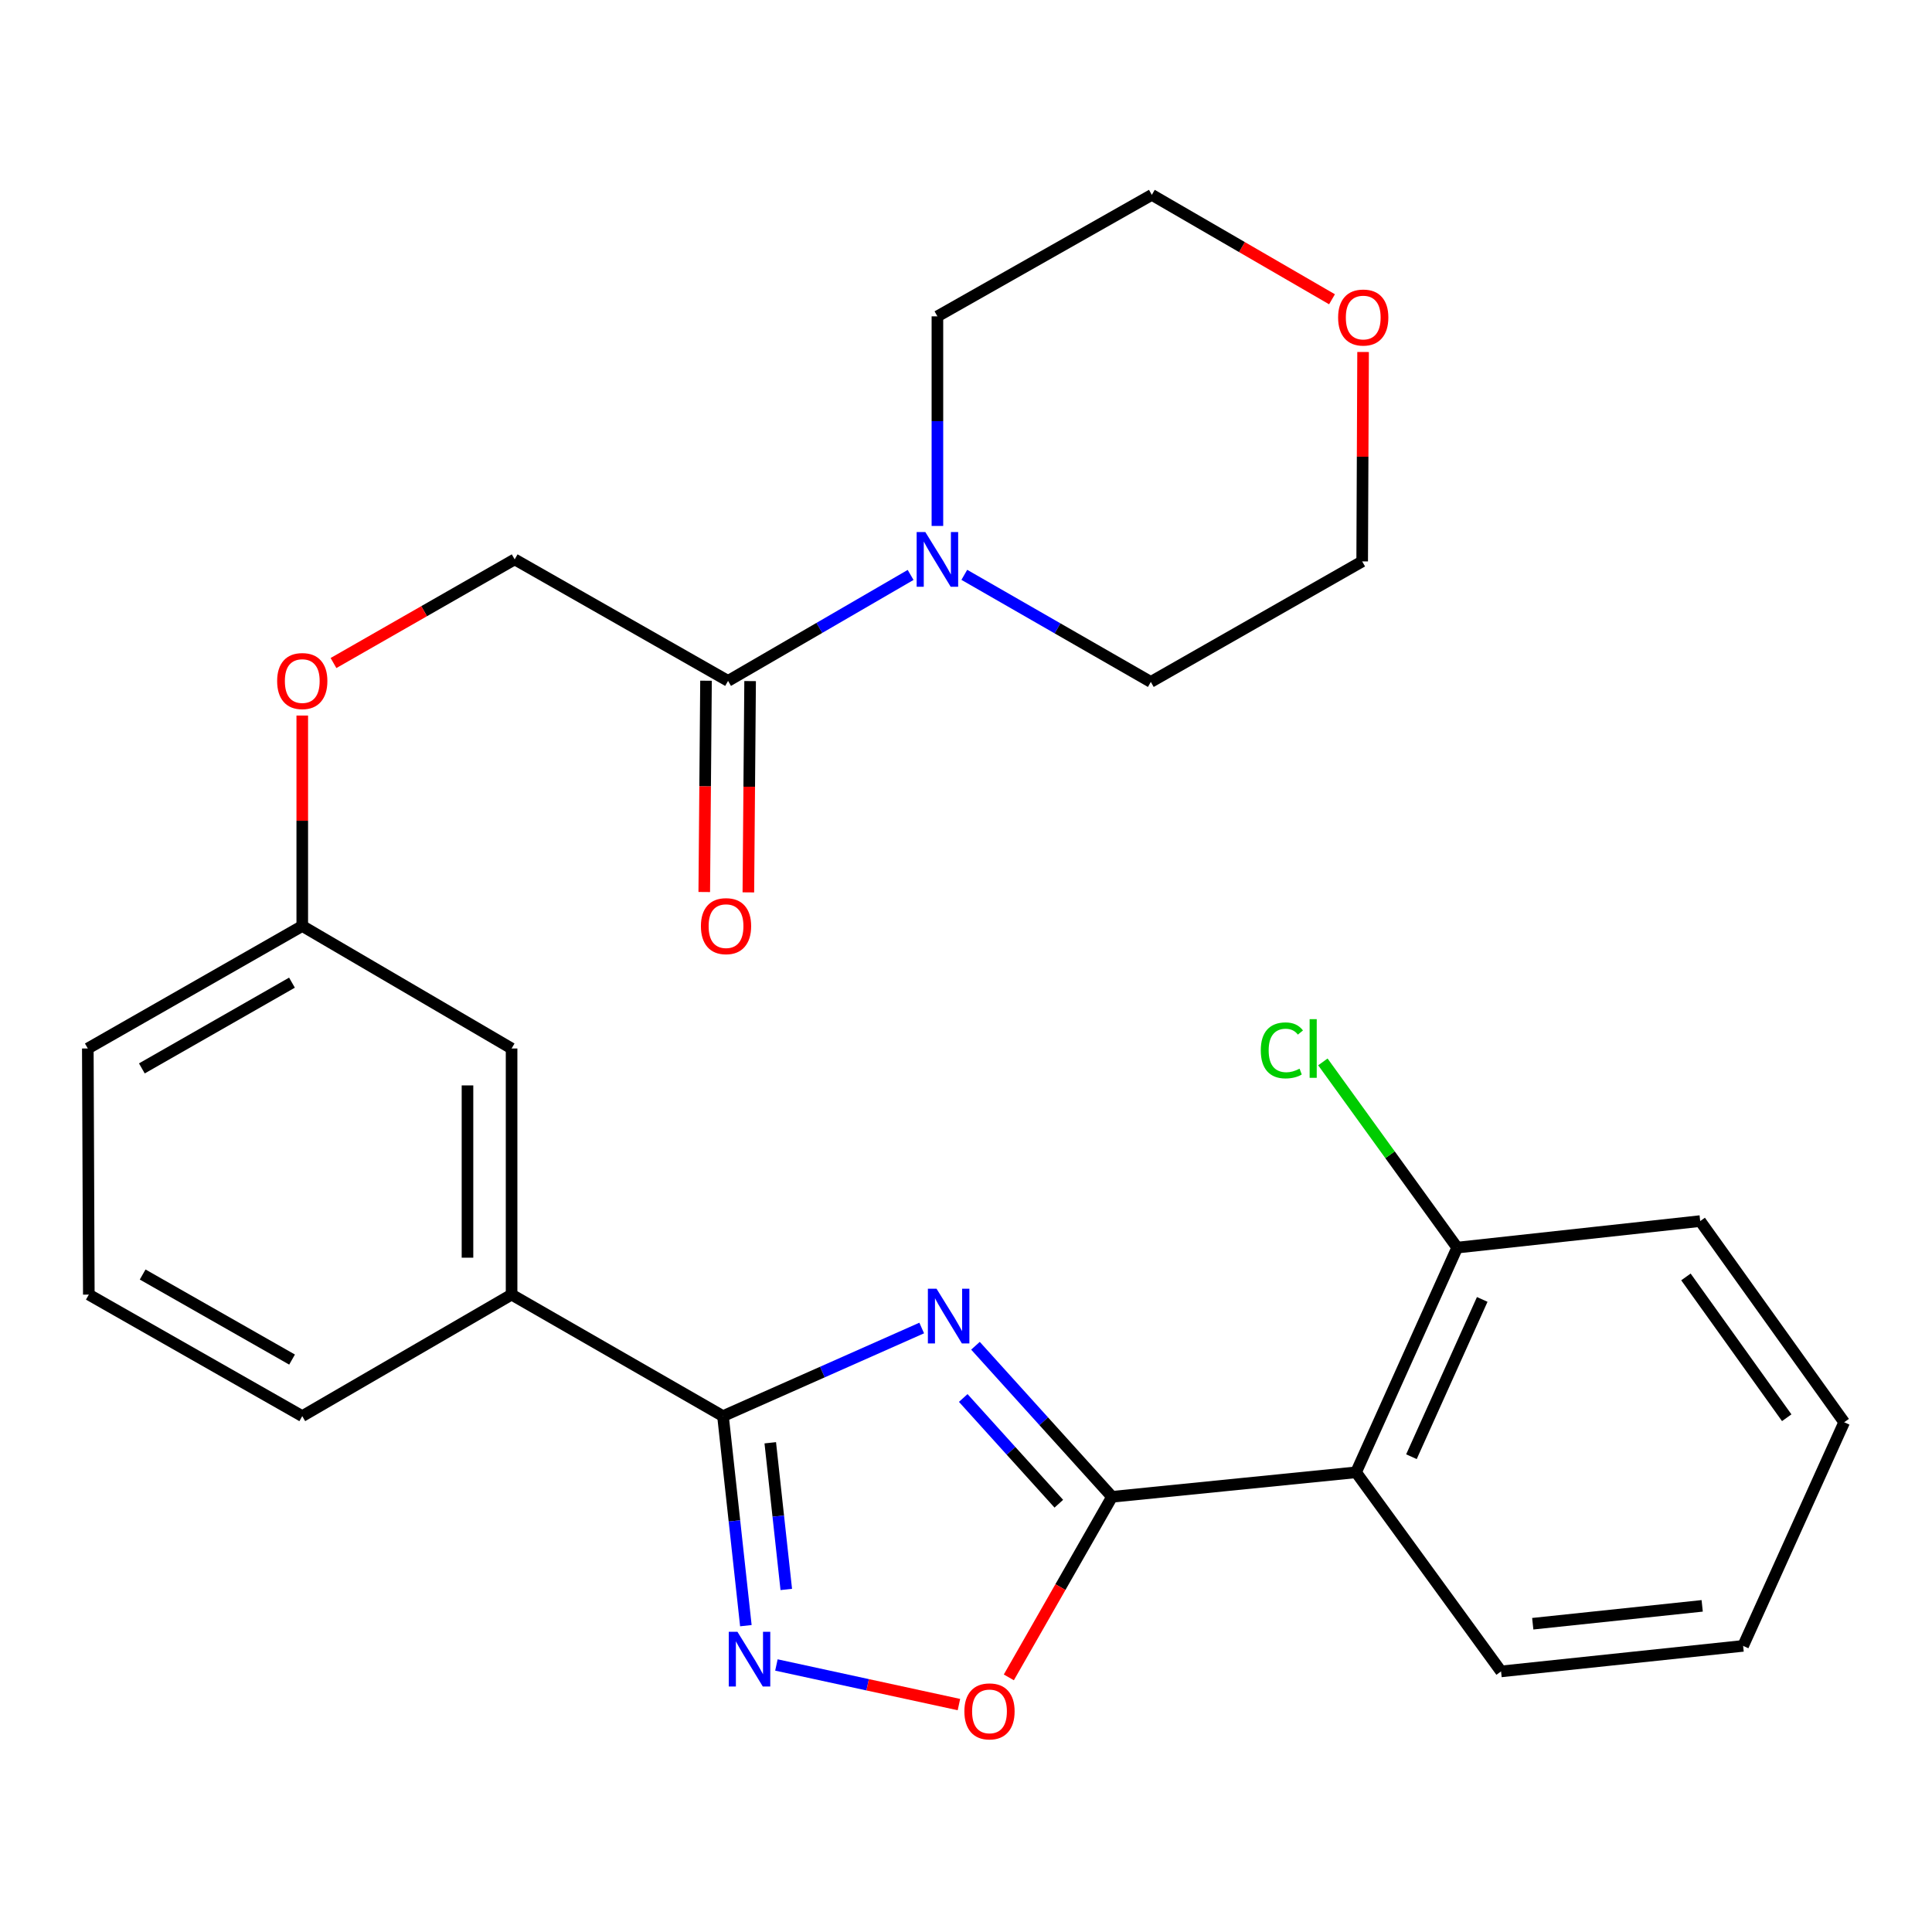 <?xml version='1.0' encoding='iso-8859-1'?>
<svg version='1.1' baseProfile='full'
              xmlns='http://www.w3.org/2000/svg'
                      xmlns:rdkit='http://www.rdkit.org/xml'
                      xmlns:xlink='http://www.w3.org/1999/xlink'
                  xml:space='preserve'
width='1000px' height='1000px' viewBox='0 0 1000 1000'>
<!-- END OF HEADER -->
<rect style='opacity:1.0;fill:#FFFFFF;stroke:none' width='1000' height='1000' x='0' y='0'> </rect>
<path class='bond-0' d='M 504.902,696.563 L 540.24,735.653' style='fill:none;fill-rule:evenodd;stroke:#0000FF;stroke-width:6px;stroke-linecap:butt;stroke-linejoin:miter;stroke-opacity:1' />
<path class='bond-0' d='M 540.24,735.653 L 575.578,774.743' style='fill:none;fill-rule:evenodd;stroke:#000000;stroke-width:6px;stroke-linecap:butt;stroke-linejoin:miter;stroke-opacity:1' />
<path class='bond-0' d='M 498.571,723.597 L 523.308,750.96' style='fill:none;fill-rule:evenodd;stroke:#0000FF;stroke-width:6px;stroke-linecap:butt;stroke-linejoin:miter;stroke-opacity:1' />
<path class='bond-0' d='M 523.308,750.96 L 548.044,778.323' style='fill:none;fill-rule:evenodd;stroke:#000000;stroke-width:6px;stroke-linecap:butt;stroke-linejoin:miter;stroke-opacity:1' />
<path class='bond-1' d='M 477.075,687.375 L 425.647,710.18' style='fill:none;fill-rule:evenodd;stroke:#0000FF;stroke-width:6px;stroke-linecap:butt;stroke-linejoin:miter;stroke-opacity:1' />
<path class='bond-1' d='M 425.647,710.18 L 374.219,732.985' style='fill:none;fill-rule:evenodd;stroke:#000000;stroke-width:6px;stroke-linecap:butt;stroke-linejoin:miter;stroke-opacity:1' />
<path class='bond-3' d='M 575.578,774.743 L 701.892,762.062' style='fill:none;fill-rule:evenodd;stroke:#000000;stroke-width:6px;stroke-linecap:butt;stroke-linejoin:miter;stroke-opacity:1' />
<path class='bond-4' d='M 575.578,774.743 L 548.874,821.476' style='fill:none;fill-rule:evenodd;stroke:#000000;stroke-width:6px;stroke-linecap:butt;stroke-linejoin:miter;stroke-opacity:1' />
<path class='bond-4' d='M 548.874,821.476 L 522.17,868.21' style='fill:none;fill-rule:evenodd;stroke:#FF0000;stroke-width:6px;stroke-linecap:butt;stroke-linejoin:miter;stroke-opacity:1' />
<path class='bond-2' d='M 374.219,732.985 L 380.14,787.214' style='fill:none;fill-rule:evenodd;stroke:#000000;stroke-width:6px;stroke-linecap:butt;stroke-linejoin:miter;stroke-opacity:1' />
<path class='bond-2' d='M 380.14,787.214 L 386.06,841.443' style='fill:none;fill-rule:evenodd;stroke:#0000FF;stroke-width:6px;stroke-linecap:butt;stroke-linejoin:miter;stroke-opacity:1' />
<path class='bond-2' d='M 398.686,746.776 L 402.83,784.736' style='fill:none;fill-rule:evenodd;stroke:#000000;stroke-width:6px;stroke-linecap:butt;stroke-linejoin:miter;stroke-opacity:1' />
<path class='bond-2' d='M 402.83,784.736 L 406.975,822.697' style='fill:none;fill-rule:evenodd;stroke:#0000FF;stroke-width:6px;stroke-linecap:butt;stroke-linejoin:miter;stroke-opacity:1' />
<path class='bond-7' d='M 374.219,732.985 L 264.795,670.087' style='fill:none;fill-rule:evenodd;stroke:#000000;stroke-width:6px;stroke-linecap:butt;stroke-linejoin:miter;stroke-opacity:1' />
<path class='bond-27' d='M 401.869,861.787 L 449.104,872.039' style='fill:none;fill-rule:evenodd;stroke:#0000FF;stroke-width:6px;stroke-linecap:butt;stroke-linejoin:miter;stroke-opacity:1' />
<path class='bond-27' d='M 449.104,872.039 L 496.339,882.291' style='fill:none;fill-rule:evenodd;stroke:#FF0000;stroke-width:6px;stroke-linecap:butt;stroke-linejoin:miter;stroke-opacity:1' />
<path class='bond-8' d='M 701.892,762.062 L 754.239,645.766' style='fill:none;fill-rule:evenodd;stroke:#000000;stroke-width:6px;stroke-linecap:butt;stroke-linejoin:miter;stroke-opacity:1' />
<path class='bond-8' d='M 730.558,753.986 L 767.201,672.579' style='fill:none;fill-rule:evenodd;stroke:#000000;stroke-width:6px;stroke-linecap:butt;stroke-linejoin:miter;stroke-opacity:1' />
<path class='bond-16' d='M 701.892,762.062 L 776.95,865.119' style='fill:none;fill-rule:evenodd;stroke:#000000;stroke-width:6px;stroke-linecap:butt;stroke-linejoin:miter;stroke-opacity:1' />
<path class='bond-5' d='M 471.329,297.587 L 424.086,325.009' style='fill:none;fill-rule:evenodd;stroke:#0000FF;stroke-width:6px;stroke-linecap:butt;stroke-linejoin:miter;stroke-opacity:1' />
<path class='bond-5' d='M 424.086,325.009 L 376.843,352.432' style='fill:none;fill-rule:evenodd;stroke:#000000;stroke-width:6px;stroke-linecap:butt;stroke-linejoin:miter;stroke-opacity:1' />
<path class='bond-17' d='M 485.201,272.23 L 485.201,217.985' style='fill:none;fill-rule:evenodd;stroke:#0000FF;stroke-width:6px;stroke-linecap:butt;stroke-linejoin:miter;stroke-opacity:1' />
<path class='bond-17' d='M 485.201,217.985 L 485.201,163.741' style='fill:none;fill-rule:evenodd;stroke:#000000;stroke-width:6px;stroke-linecap:butt;stroke-linejoin:miter;stroke-opacity:1' />
<path class='bond-18' d='M 499.126,297.531 L 547.395,325.248' style='fill:none;fill-rule:evenodd;stroke:#0000FF;stroke-width:6px;stroke-linecap:butt;stroke-linejoin:miter;stroke-opacity:1' />
<path class='bond-18' d='M 547.395,325.248 L 595.664,352.965' style='fill:none;fill-rule:evenodd;stroke:#000000;stroke-width:6px;stroke-linecap:butt;stroke-linejoin:miter;stroke-opacity:1' />
<path class='bond-6' d='M 376.843,352.432 L 266.393,289.535' style='fill:none;fill-rule:evenodd;stroke:#000000;stroke-width:6px;stroke-linecap:butt;stroke-linejoin:miter;stroke-opacity:1' />
<path class='bond-11' d='M 365.431,352.337 L 364.977,407.021' style='fill:none;fill-rule:evenodd;stroke:#000000;stroke-width:6px;stroke-linecap:butt;stroke-linejoin:miter;stroke-opacity:1' />
<path class='bond-11' d='M 364.977,407.021 L 364.524,461.705' style='fill:none;fill-rule:evenodd;stroke:#FF0000;stroke-width:6px;stroke-linecap:butt;stroke-linejoin:miter;stroke-opacity:1' />
<path class='bond-11' d='M 388.256,352.527 L 387.802,407.21' style='fill:none;fill-rule:evenodd;stroke:#000000;stroke-width:6px;stroke-linecap:butt;stroke-linejoin:miter;stroke-opacity:1' />
<path class='bond-11' d='M 387.802,407.21 L 387.348,461.894' style='fill:none;fill-rule:evenodd;stroke:#FF0000;stroke-width:6px;stroke-linecap:butt;stroke-linejoin:miter;stroke-opacity:1' />
<path class='bond-10' d='M 264.795,670.087 L 264.795,542.696' style='fill:none;fill-rule:evenodd;stroke:#000000;stroke-width:6px;stroke-linecap:butt;stroke-linejoin:miter;stroke-opacity:1' />
<path class='bond-10' d='M 241.97,650.979 L 241.97,561.804' style='fill:none;fill-rule:evenodd;stroke:#000000;stroke-width:6px;stroke-linecap:butt;stroke-linejoin:miter;stroke-opacity:1' />
<path class='bond-19' d='M 264.795,670.087 L 156.45,732.985' style='fill:none;fill-rule:evenodd;stroke:#000000;stroke-width:6px;stroke-linecap:butt;stroke-linejoin:miter;stroke-opacity:1' />
<path class='bond-15' d='M 754.239,645.766 L 719.48,597.701' style='fill:none;fill-rule:evenodd;stroke:#000000;stroke-width:6px;stroke-linecap:butt;stroke-linejoin:miter;stroke-opacity:1' />
<path class='bond-15' d='M 719.48,597.701 L 684.72,549.637' style='fill:none;fill-rule:evenodd;stroke:#00CC00;stroke-width:6px;stroke-linecap:butt;stroke-linejoin:miter;stroke-opacity:1' />
<path class='bond-23' d='M 754.239,645.766 L 880.02,632.032' style='fill:none;fill-rule:evenodd;stroke:#000000;stroke-width:6px;stroke-linecap:butt;stroke-linejoin:miter;stroke-opacity:1' />
<path class='bond-9' d='M 266.393,289.535 L 219.505,316.359' style='fill:none;fill-rule:evenodd;stroke:#000000;stroke-width:6px;stroke-linecap:butt;stroke-linejoin:miter;stroke-opacity:1' />
<path class='bond-9' d='M 219.505,316.359 L 172.617,343.183' style='fill:none;fill-rule:evenodd;stroke:#FF0000;stroke-width:6px;stroke-linecap:butt;stroke-linejoin:miter;stroke-opacity:1' />
<path class='bond-14' d='M 264.795,542.696 L 156.45,479.291' style='fill:none;fill-rule:evenodd;stroke:#000000;stroke-width:6px;stroke-linecap:butt;stroke-linejoin:miter;stroke-opacity:1' />
<path class='bond-12' d='M 705.53,182.191 L 705.296,236.389' style='fill:none;fill-rule:evenodd;stroke:#FF0000;stroke-width:6px;stroke-linecap:butt;stroke-linejoin:miter;stroke-opacity:1' />
<path class='bond-12' d='M 705.296,236.389 L 705.062,290.587' style='fill:none;fill-rule:evenodd;stroke:#000000;stroke-width:6px;stroke-linecap:butt;stroke-linejoin:miter;stroke-opacity:1' />
<path class='bond-30' d='M 689.446,154.907 L 642.815,127.881' style='fill:none;fill-rule:evenodd;stroke:#FF0000;stroke-width:6px;stroke-linecap:butt;stroke-linejoin:miter;stroke-opacity:1' />
<path class='bond-30' d='M 642.815,127.881 L 596.184,100.856' style='fill:none;fill-rule:evenodd;stroke:#000000;stroke-width:6px;stroke-linecap:butt;stroke-linejoin:miter;stroke-opacity:1' />
<path class='bond-13' d='M 156.45,370.363 L 156.45,424.827' style='fill:none;fill-rule:evenodd;stroke:#FF0000;stroke-width:6px;stroke-linecap:butt;stroke-linejoin:miter;stroke-opacity:1' />
<path class='bond-13' d='M 156.45,424.827 L 156.45,479.291' style='fill:none;fill-rule:evenodd;stroke:#000000;stroke-width:6px;stroke-linecap:butt;stroke-linejoin:miter;stroke-opacity:1' />
<path class='bond-28' d='M 156.45,479.291 L 45.455,542.696' style='fill:none;fill-rule:evenodd;stroke:#000000;stroke-width:6px;stroke-linecap:butt;stroke-linejoin:miter;stroke-opacity:1' />
<path class='bond-28' d='M 151.123,508.622 L 73.426,553.005' style='fill:none;fill-rule:evenodd;stroke:#000000;stroke-width:6px;stroke-linecap:butt;stroke-linejoin:miter;stroke-opacity:1' />
<path class='bond-25' d='M 776.95,865.119 L 902.237,851.906' style='fill:none;fill-rule:evenodd;stroke:#000000;stroke-width:6px;stroke-linecap:butt;stroke-linejoin:miter;stroke-opacity:1' />
<path class='bond-25' d='M 793.349,840.437 L 881.05,831.188' style='fill:none;fill-rule:evenodd;stroke:#000000;stroke-width:6px;stroke-linecap:butt;stroke-linejoin:miter;stroke-opacity:1' />
<path class='bond-22' d='M 485.201,163.741 L 596.184,100.856' style='fill:none;fill-rule:evenodd;stroke:#000000;stroke-width:6px;stroke-linecap:butt;stroke-linejoin:miter;stroke-opacity:1' />
<path class='bond-21' d='M 595.664,352.965 L 705.062,290.587' style='fill:none;fill-rule:evenodd;stroke:#000000;stroke-width:6px;stroke-linecap:butt;stroke-linejoin:miter;stroke-opacity:1' />
<path class='bond-20' d='M 156.45,732.985 L 45.974,670.087' style='fill:none;fill-rule:evenodd;stroke:#000000;stroke-width:6px;stroke-linecap:butt;stroke-linejoin:miter;stroke-opacity:1' />
<path class='bond-20' d='M 151.172,703.714 L 73.839,659.686' style='fill:none;fill-rule:evenodd;stroke:#000000;stroke-width:6px;stroke-linecap:butt;stroke-linejoin:miter;stroke-opacity:1' />
<path class='bond-24' d='M 45.974,670.087 L 45.455,542.696' style='fill:none;fill-rule:evenodd;stroke:#000000;stroke-width:6px;stroke-linecap:butt;stroke-linejoin:miter;stroke-opacity:1' />
<path class='bond-29' d='M 880.02,632.032 L 954.545,736.155' style='fill:none;fill-rule:evenodd;stroke:#000000;stroke-width:6px;stroke-linecap:butt;stroke-linejoin:miter;stroke-opacity:1' />
<path class='bond-29' d='M 872.638,660.936 L 924.806,733.821' style='fill:none;fill-rule:evenodd;stroke:#000000;stroke-width:6px;stroke-linecap:butt;stroke-linejoin:miter;stroke-opacity:1' />
<path class='bond-26' d='M 902.237,851.906 L 954.545,736.155' style='fill:none;fill-rule:evenodd;stroke:#000000;stroke-width:6px;stroke-linecap:butt;stroke-linejoin:miter;stroke-opacity:1' />
<path  class='atom-0' d='M 484.749 667.036
L 494.029 682.036
Q 494.949 683.516, 496.429 686.196
Q 497.909 688.876, 497.989 689.036
L 497.989 667.036
L 501.749 667.036
L 501.749 695.356
L 497.869 695.356
L 487.909 678.956
Q 486.749 677.036, 485.509 674.836
Q 484.309 672.636, 483.949 671.956
L 483.949 695.356
L 480.269 695.356
L 480.269 667.036
L 484.749 667.036
' fill='#0000FF'/>
<path  class='atom-3' d='M 381.692 844.606
L 390.972 859.606
Q 391.892 861.086, 393.372 863.766
Q 394.852 866.446, 394.932 866.606
L 394.932 844.606
L 398.692 844.606
L 398.692 872.926
L 394.812 872.926
L 384.852 856.526
Q 383.692 854.606, 382.452 852.406
Q 381.252 850.206, 380.892 849.526
L 380.892 872.926
L 377.212 872.926
L 377.212 844.606
L 381.692 844.606
' fill='#0000FF'/>
<path  class='atom-5' d='M 499.161 885.806
Q 499.161 879.006, 502.521 875.206
Q 505.881 871.406, 512.161 871.406
Q 518.441 871.406, 521.801 875.206
Q 525.161 879.006, 525.161 885.806
Q 525.161 892.686, 521.761 896.606
Q 518.361 900.486, 512.161 900.486
Q 505.921 900.486, 502.521 896.606
Q 499.161 892.726, 499.161 885.806
M 512.161 897.286
Q 516.481 897.286, 518.801 894.406
Q 521.161 891.486, 521.161 885.806
Q 521.161 880.246, 518.801 877.446
Q 516.481 874.606, 512.161 874.606
Q 507.841 874.606, 505.481 877.406
Q 503.161 880.206, 503.161 885.806
Q 503.161 891.526, 505.481 894.406
Q 507.841 897.286, 512.161 897.286
' fill='#FF0000'/>
<path  class='atom-6' d='M 478.941 275.375
L 488.221 290.375
Q 489.141 291.855, 490.621 294.535
Q 492.101 297.215, 492.181 297.375
L 492.181 275.375
L 495.941 275.375
L 495.941 303.695
L 492.061 303.695
L 482.101 287.295
Q 480.941 285.375, 479.701 283.175
Q 478.501 280.975, 478.141 280.295
L 478.141 303.695
L 474.461 303.695
L 474.461 275.375
L 478.941 275.375
' fill='#0000FF'/>
<path  class='atom-12' d='M 362.791 479.371
Q 362.791 472.571, 366.151 468.771
Q 369.511 464.971, 375.791 464.971
Q 382.071 464.971, 385.431 468.771
Q 388.791 472.571, 388.791 479.371
Q 388.791 486.251, 385.391 490.171
Q 381.991 494.051, 375.791 494.051
Q 369.551 494.051, 366.151 490.171
Q 362.791 486.291, 362.791 479.371
M 375.791 490.851
Q 380.111 490.851, 382.431 487.971
Q 384.791 485.051, 384.791 479.371
Q 384.791 473.811, 382.431 471.011
Q 380.111 468.171, 375.791 468.171
Q 371.471 468.171, 369.111 470.971
Q 366.791 473.771, 366.791 479.371
Q 366.791 485.091, 369.111 487.971
Q 371.471 490.851, 375.791 490.851
' fill='#FF0000'/>
<path  class='atom-13' d='M 692.607 164.353
Q 692.607 157.553, 695.967 153.753
Q 699.327 149.953, 705.607 149.953
Q 711.887 149.953, 715.247 153.753
Q 718.607 157.553, 718.607 164.353
Q 718.607 171.233, 715.207 175.153
Q 711.807 179.033, 705.607 179.033
Q 699.367 179.033, 695.967 175.153
Q 692.607 171.273, 692.607 164.353
M 705.607 175.833
Q 709.927 175.833, 712.247 172.953
Q 714.607 170.033, 714.607 164.353
Q 714.607 158.793, 712.247 155.993
Q 709.927 153.153, 705.607 153.153
Q 701.287 153.153, 698.927 155.953
Q 696.607 158.753, 696.607 164.353
Q 696.607 170.073, 698.927 172.953
Q 701.287 175.833, 705.607 175.833
' fill='#FF0000'/>
<path  class='atom-14' d='M 143.45 352.512
Q 143.45 345.712, 146.81 341.912
Q 150.17 338.112, 156.45 338.112
Q 162.73 338.112, 166.09 341.912
Q 169.45 345.712, 169.45 352.512
Q 169.45 359.392, 166.05 363.312
Q 162.65 367.192, 156.45 367.192
Q 150.21 367.192, 146.81 363.312
Q 143.45 359.432, 143.45 352.512
M 156.45 363.992
Q 160.77 363.992, 163.09 361.112
Q 165.45 358.192, 165.45 352.512
Q 165.45 346.952, 163.09 344.152
Q 160.77 341.312, 156.45 341.312
Q 152.13 341.312, 149.77 344.112
Q 147.45 346.912, 147.45 352.512
Q 147.45 358.232, 149.77 361.112
Q 152.13 363.992, 156.45 363.992
' fill='#FF0000'/>
<path  class='atom-16' d='M 652.58 543.676
Q 652.58 536.636, 655.86 532.956
Q 659.18 529.236, 665.46 529.236
Q 671.3 529.236, 674.42 533.356
L 671.78 535.516
Q 669.5 532.516, 665.46 532.516
Q 661.18 532.516, 658.9 535.396
Q 656.66 538.236, 656.66 543.676
Q 656.66 549.276, 658.98 552.156
Q 661.34 555.036, 665.9 555.036
Q 669.02 555.036, 672.66 553.156
L 673.78 556.156
Q 672.3 557.116, 670.06 557.676
Q 667.82 558.236, 665.34 558.236
Q 659.18 558.236, 655.86 554.476
Q 652.58 550.716, 652.58 543.676
' fill='#00CC00'/>
<path  class='atom-16' d='M 677.86 527.516
L 681.54 527.516
L 681.54 557.876
L 677.86 557.876
L 677.86 527.516
' fill='#00CC00'/>
</svg>
